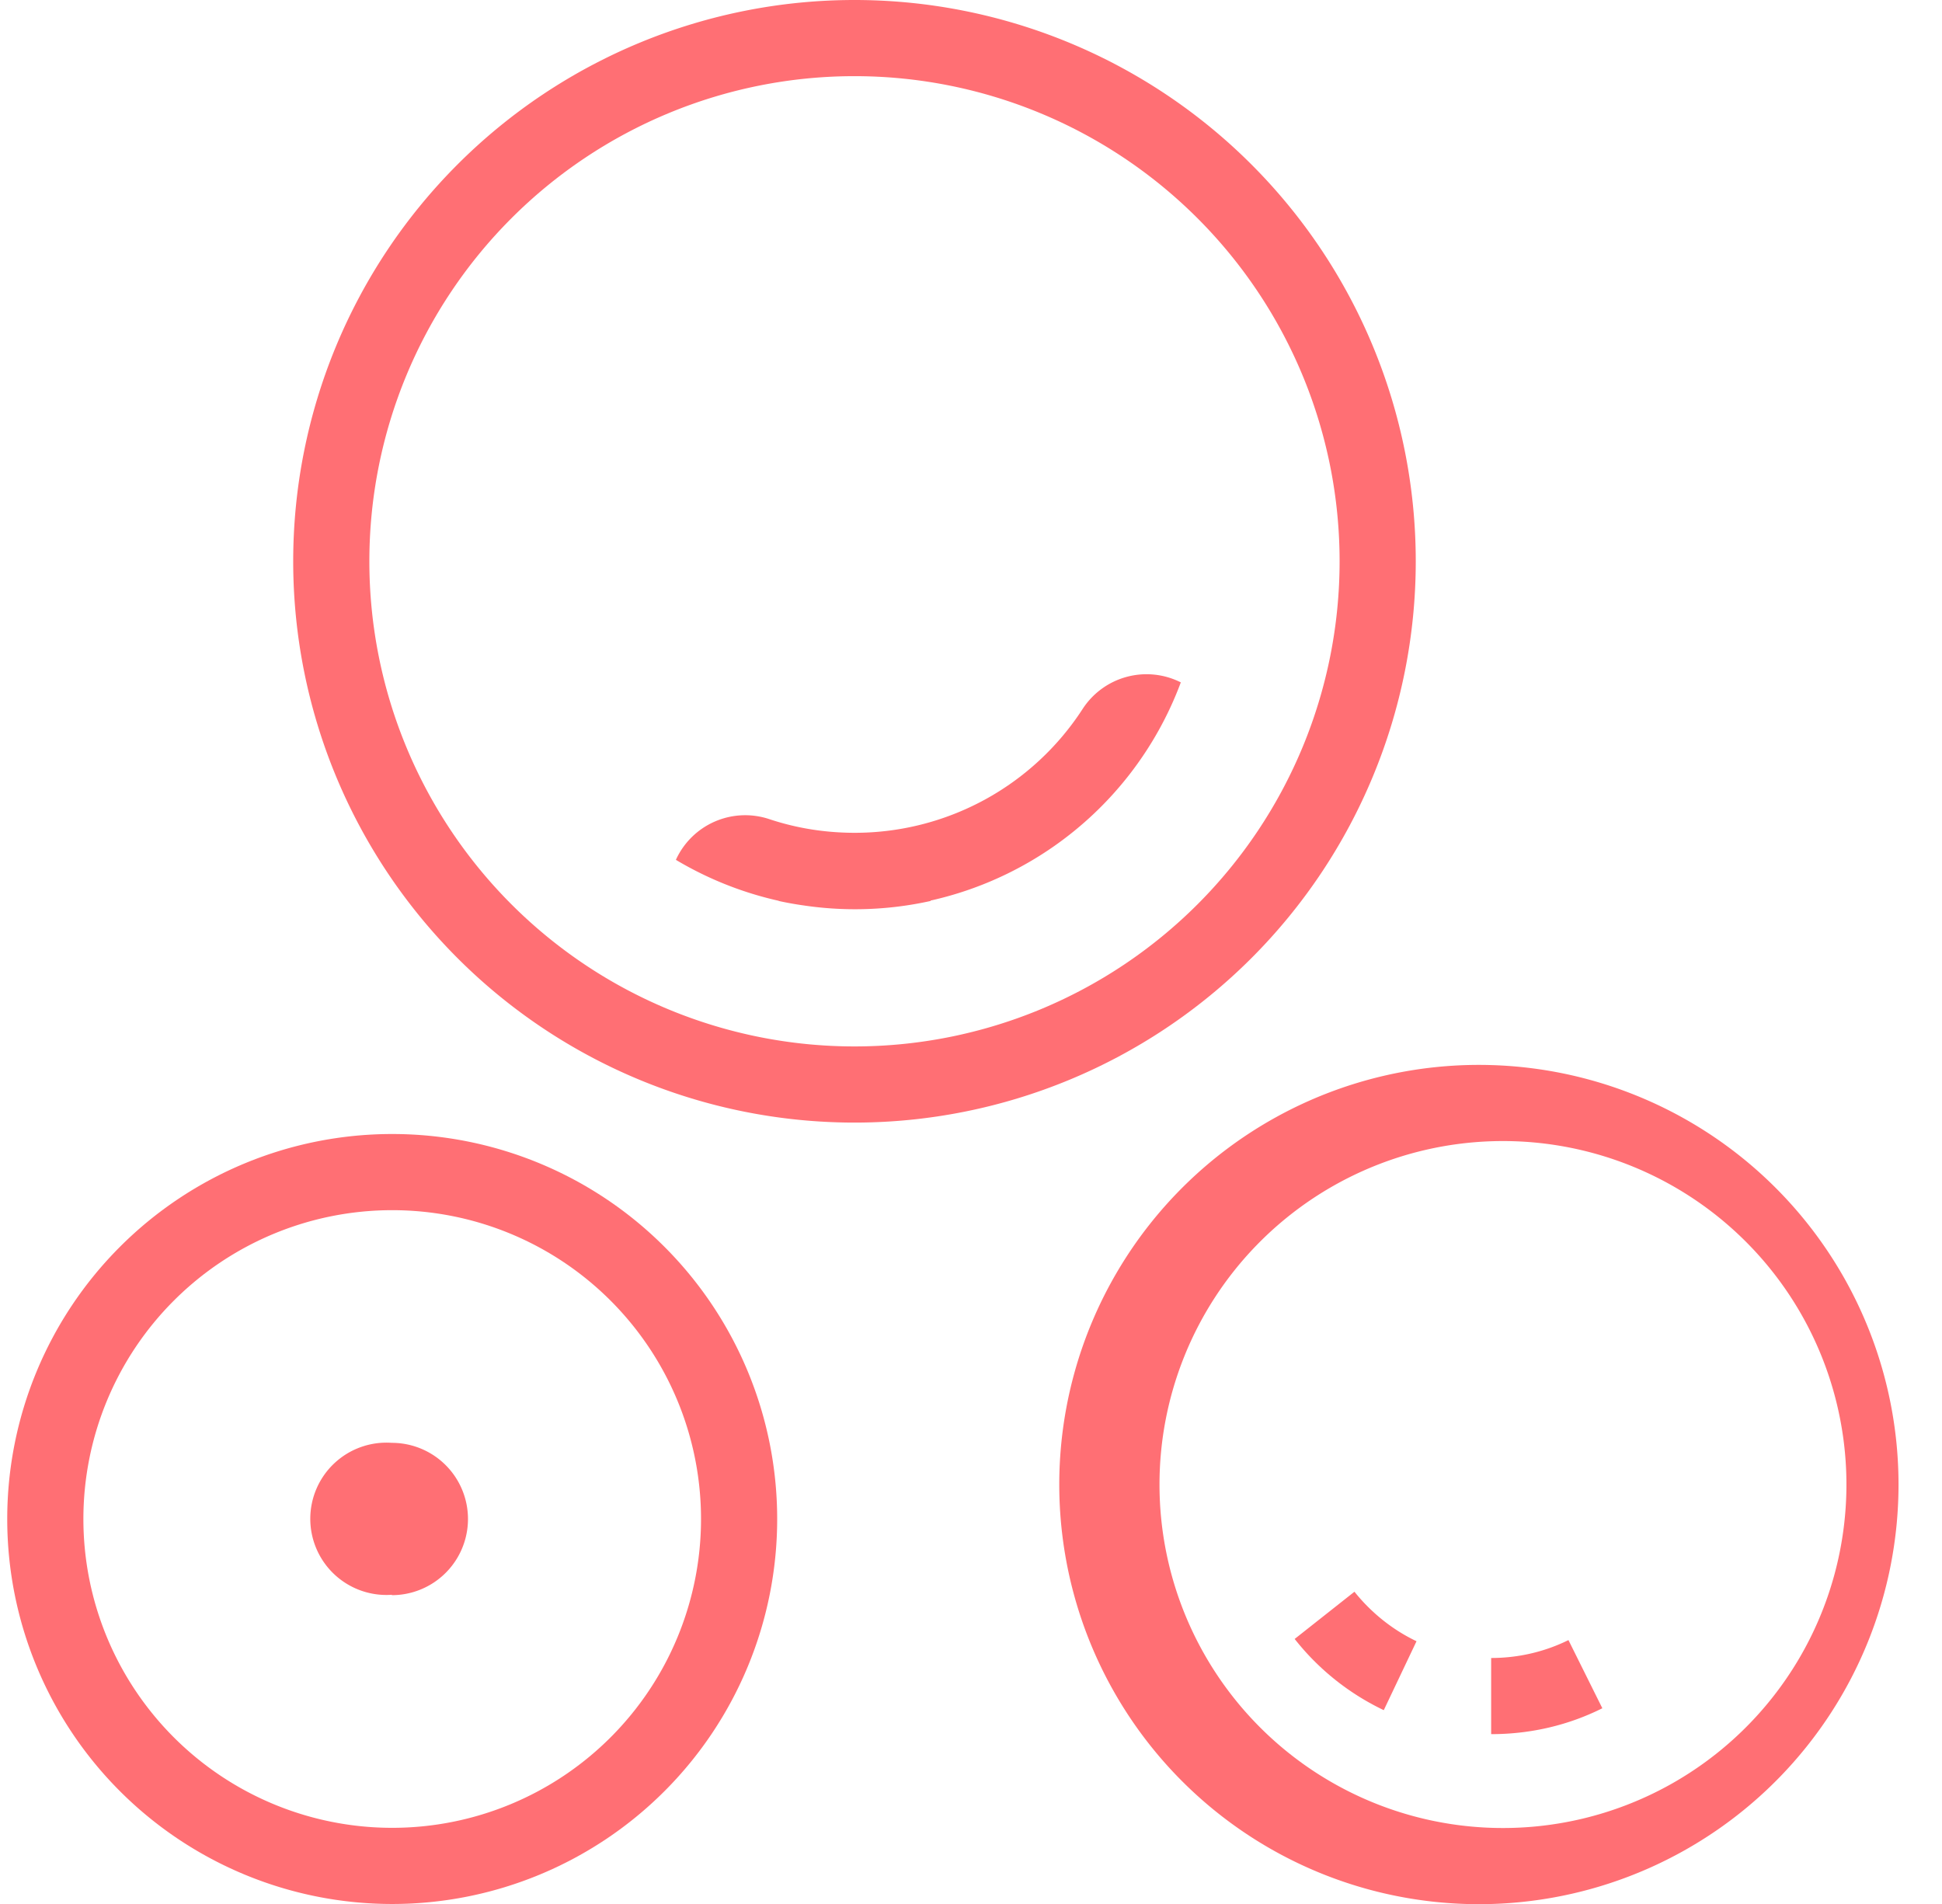<svg xmlns="http://www.w3.org/2000/svg" xmlns:xlink="http://www.w3.org/1999/xlink" width="51" height="50" viewBox="0 0 51 50"><defs><path id="p86na" d="M630.44 1551.48a14.74 14.74 0 1 1 0-29.48 14.74 14.74 0 0 1 0 29.48zm0-2a12.74 12.74 0 1 0 0-25.48 12.74 12.74 0 0 0 0 25.48z"/><path id="p86nb" d="M630.44 1545.87c-.68 0-1.35-.07-1.99-.21a2 2 0 0 1 2-1.79 7.13 7.13 0 0 0 5.98-3.25 2 2 0 0 1 2.58-.7 9.14 9.14 0 0 1-8.57 5.95zm2-.21a9.18 9.18 0 0 1-6.69-1.08 2 2 0 0 1 2.45-1.07c.72.24 1.47.36 2.25.36a2 2 0 0 1 1.99 1.79z"/><path id="p86nc" d="M618.3 1572a10.11 10.11 0 1 1 0-20.22 10.11 10.11 0 0 1 0 20.22zm0-2a8.11 8.11 0 1 0 0-16.22 8.11 8.11 0 0 0 0 16.22z"/><path id="p86nd" d="M618.29 1563.88a2 2 0 1 1 0-3.99 2 2 0 0 1 0 4z"/><path id="p86ne" d="M647.17 1572a11.02 11.02 0 1 1 0-22.03 11.02 11.02 0 0 1 0 22.03zm0-2a9.02 9.02 0 1 0 0-18.03 9.02 9.02 0 0 0 0 18.03z"/><path id="p86nf" d="M642 1565.04l1.57-1.24c.44.55 1 1 1.63 1.3l-.86 1.81a6.58 6.58 0 0 1-2.34-1.87zm8.08 1.82c-.88.44-1.87.68-2.92.68v-2c.71 0 1.4-.16 2.03-.47z"/></defs><g><g transform="translate(-608 -1522)"><g><use fill="#ff6f74" xlink:href="#p86na"/></g><g><use fill="#ff6f74" xlink:href="#p86nb"/></g><g><use fill="#ff6f74" xlink:href="#p86nc"/></g><g><use fill="#ff6f74" xlink:href="#p86nd"/></g><g><use fill="#ff6f74" xlink:href="#p86ne"/></g><g><use fill="#ff6f74" xlink:href="#p86nf"/></g></g></g></svg>